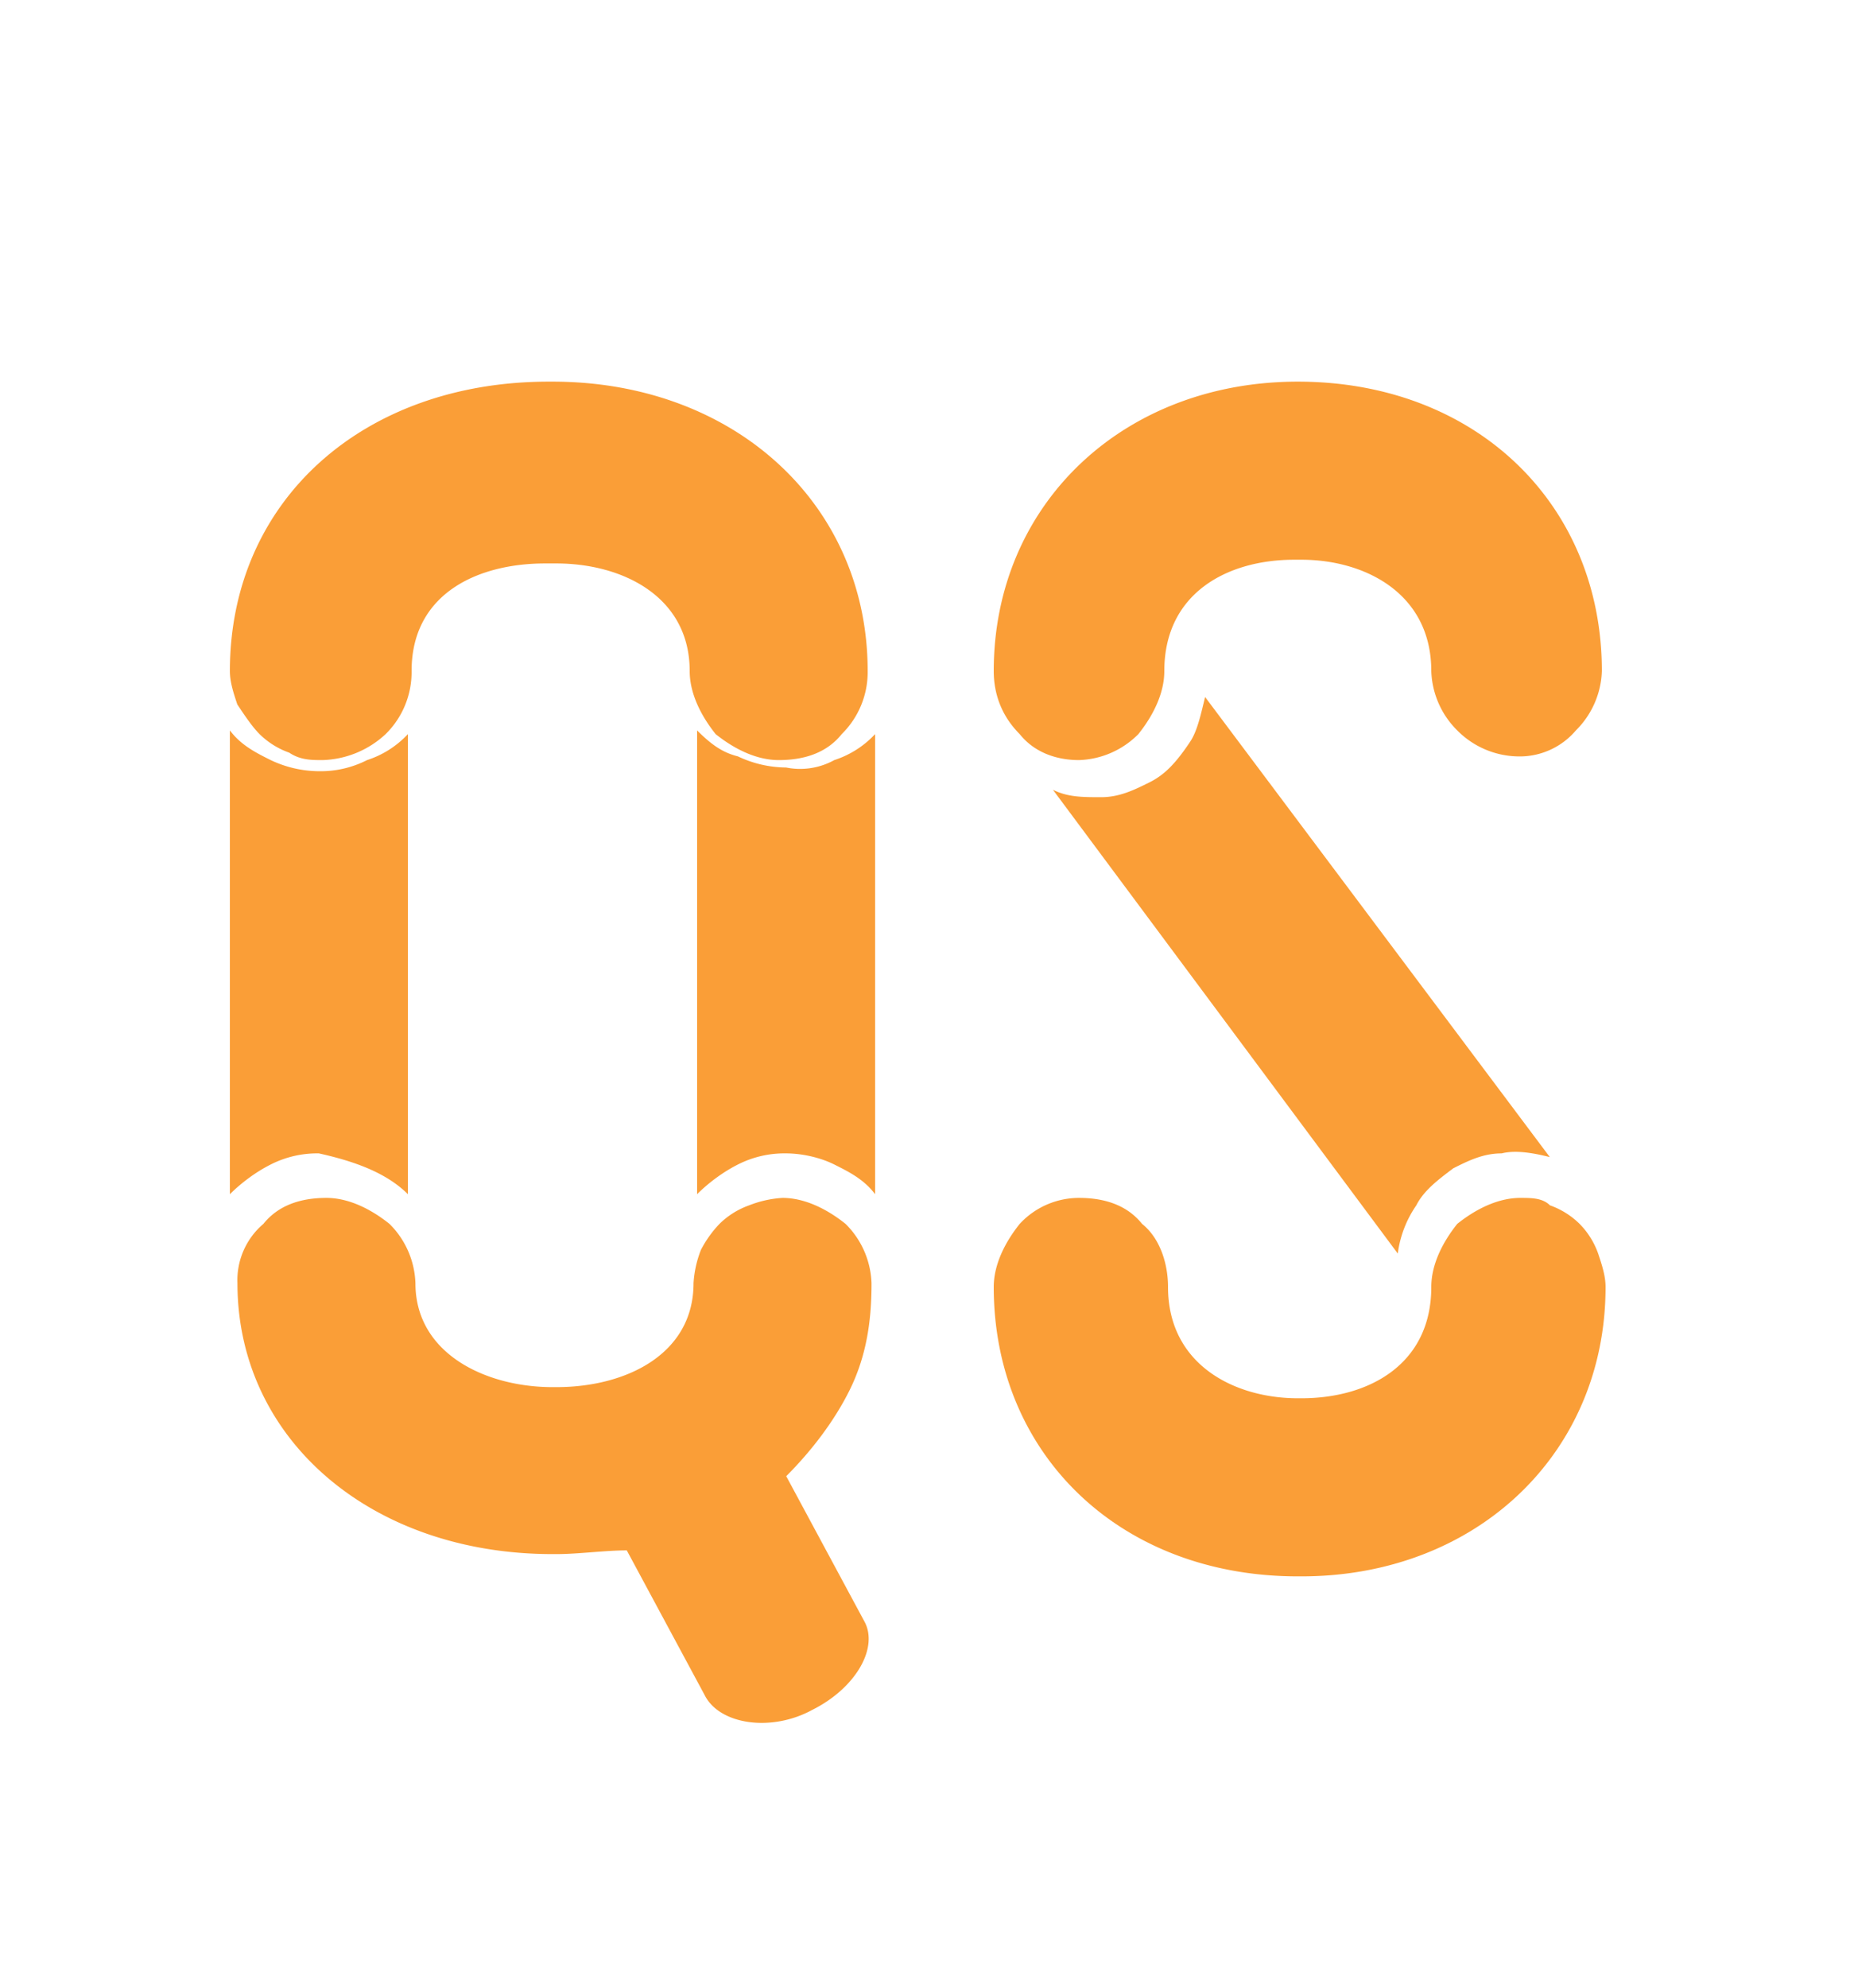 <svg xmlns="http://www.w3.org/2000/svg" fill="none" viewBox="0 0 14 15"><path fill="#fa9e37" d="M2.436 5.736a.73.73 0 0 0 .476-.196.656.656 0 0 0 .196-.476c0-.588.504-.812 1.008-.812H4.2c.504 0 1.008.252 1.008.812 0 .168.084.336.196.476.14.112.308.196.476.196.196 0 .364-.056.476-.196a.656.656 0 0 0 .196-.476c0-1.26-1.008-2.184-2.38-2.184h-.028c-1.4 0-2.408.896-2.408 2.184 0 .084.028.168.056.252.056.084.112.168.168.224a.61.61 0 0 0 .224.14c.084.056.168.056.252.056ZM6.581 9.684a.66.66 0 0 0-.196-.448c-.14-.112-.308-.196-.476-.196a.818.818 0 0 0-.252.056.61.61 0 0 0-.224.14.85.85 0 0 0-.14.196.818.818 0 0 0-.056.252c0 .532-.504.784-1.036.784h-.028c-.504 0-1.036-.252-1.036-.784a.66.66 0 0 0-.196-.448c-.14-.112-.308-.196-.476-.196-.196 0-.364.056-.476.196a.557.557 0 0 0-.196.448c0 1.176 1.008 2.044 2.38 2.044h.028c.168 0 .364-.028.532-.028l.588 1.092c.112.224.504.28.812.112.336-.168.504-.476.392-.672l-.588-1.092c.196-.196.364-.42.476-.644.14-.28.168-.56.168-.812Z"/><path fill="#fa9e37" d="M3.08 9.012V5.54a.725.725 0 0 1-.308.196.775.775 0 0 1-.364.084.862.862 0 0 1-.364-.084c-.112-.056-.224-.112-.308-.224v3.5c.084-.084.196-.168.308-.224a.775.775 0 0 1 .364-.084c.252.056.504.14.672.308ZM5.264 5.512v3.5c.084-.084.196-.168.308-.224a.775.775 0 0 1 .364-.084c.112 0 .252.028.364.084.112.056.224.112.308.224V5.54a.725.725 0 0 1-.308.196.534.534 0 0 1-.364.056.862.862 0 0 1-.364-.084c-.112-.028-.196-.084-.308-.196ZM8.148 5.736a.66.66 0 0 0 .448-.196c.112-.14.196-.308.196-.476 0-.588.476-.84.98-.84h.056c.476 0 .98.252.98.84a.66.66 0 0 0 .196.448.66.66 0 0 0 .448.196.557.557 0 0 0 .448-.196.66.66 0 0 0 .196-.448c0-1.26-.952-2.184-2.296-2.184-1.316 0-2.296.924-2.296 2.184 0 .168.056.336.196.476.112.14.28.196.448.196Z"/><path fill="#fa9e37" d="M8.68 5.904c-.113.056-.225.112-.365.112-.14 0-.252 0-.364-.056l2.604 3.5a.825.825 0 0 1 .14-.364c.056-.112.168-.196.28-.28.112-.056.224-.112.364-.112.112-.028.252 0 .364.028L9.1 5.26c-.028.112-.056.252-.112.336-.112.168-.196.252-.308.308Z"/><path fill="#fa9e37" d="M11.48 9.04c-.168 0-.336.084-.476.196-.112.14-.196.308-.196.476 0 .588-.476.84-.98.84H9.8c-.476 0-.98-.252-.98-.84 0-.168-.056-.364-.196-.476-.112-.14-.28-.196-.476-.196a.61.61 0 0 0-.448.196c-.112.14-.196.308-.196.476 0 1.26.952 2.184 2.296 2.184h.028c1.316 0 2.296-.924 2.296-2.184 0-.084-.028-.168-.056-.252a.61.61 0 0 0-.14-.224.61.61 0 0 0-.224-.14c-.056-.056-.14-.056-.224-.056Z"/></svg>